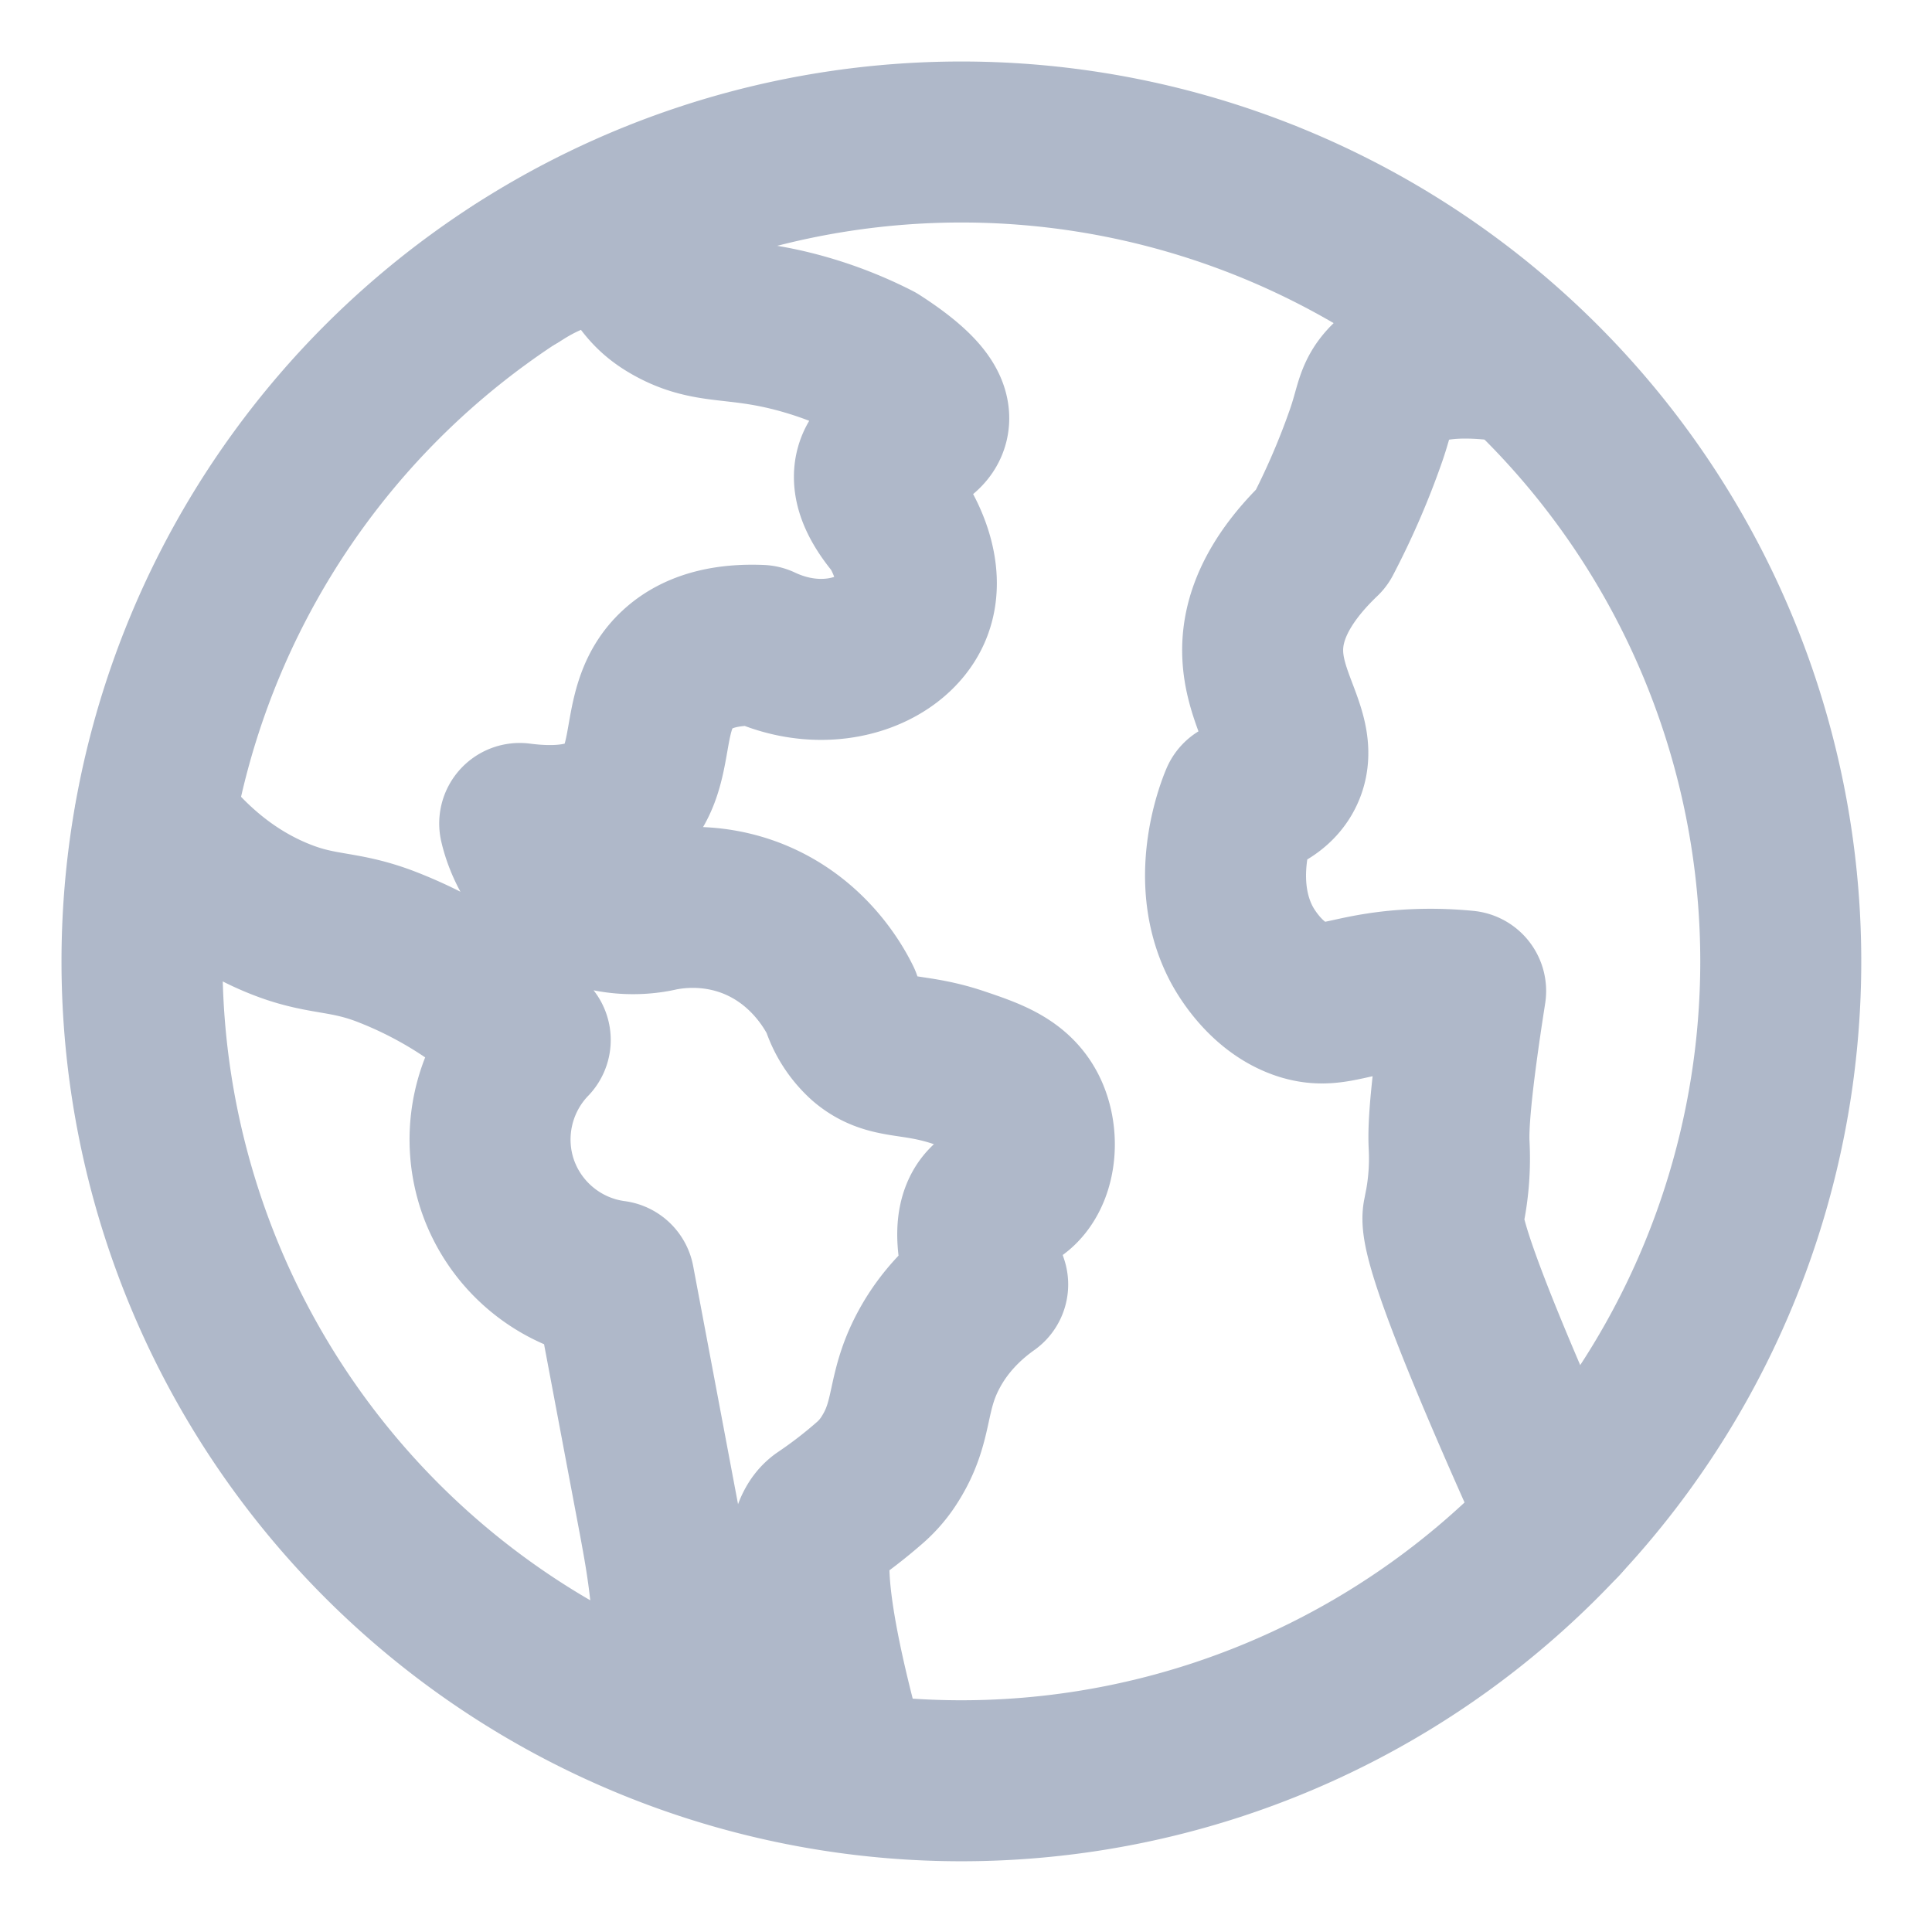 <svg xmlns="http://www.w3.org/2000/svg" viewBox="0 0 18 18" width="18" height="18"><g stroke="#a1acbf" stroke-width="1.5" fill="none" fill-rule="evenodd" stroke-linecap="round" stroke-linejoin="round" opacity=".851"><path d="M16.591 8.957a7.634 7.634 0 1 1-15.268 0 7.634 7.634 0 0 1 15.268 0z"/><path d="M14.02 3.362c-.432-.056-.898-.04-1.121.24-.09.113-.09.22-.172.456a7.09 7.09 0 0 1-.413.953c-.45.43-.547.786-.55 1.034-.006.479.331.806.207 1.118-.075.187-.27.259-.413.29-.017.04-.306.72 0 1.325.024.048.22.424.584.539.26.08.396-.036.86-.084.273-.027.5-.015.653 0-.14.894-.163 1.264-.154 1.432.002.051.016.268-.033.543l-.021.108c-.038.166.227.932 1.094 2.847M1.442 7.633c.236.314.626.73 1.22.95.348.129.543.091.912.228a3.919 3.919 0 0 1 1.366.878c-.35.363-.466.894-.299 1.369.167.471.585.81 1.08.876l.423 2.245c.034.186.074.399.102.66a7.107 7.107 0 0 1 .032 1.142M4.816 2.547c.258-.167.604-.327.905-.21.248.096.214.307.52.488.35.207.58.12 1.14.26a3.7 3.7 0 0 1 .78.293c.431.277.512.446.488.553-.042.187-.409.188-.488.423-.057.17.067.368.195.52.028.041.29.452.13.814-.173.39-.792.612-1.399.325-.245-.01-.559.02-.78.228-.374.349-.167.9-.521 1.235-.148.14-.416.265-.944.196.016.069.109.45.488.683.37.227.743.147.814.13.146-.03.475-.074.845.065.55.208.791.669.846.781a.794.794 0 0 0 .228.359c.227.194.437.109.879.26.274.093.5.17.618.39.12.224.1.553-.065.716-.108.106-.202.069-.293.163-.095.097-.149.3 0 .748-.183.13-.4.328-.553.618-.213.401-.13.648-.358 1.009a.969.969 0 0 1-.177.211 4.36 4.36 0 0 1-.442.342c-.174.114-.25.599.206 2.244"/></g></svg>
